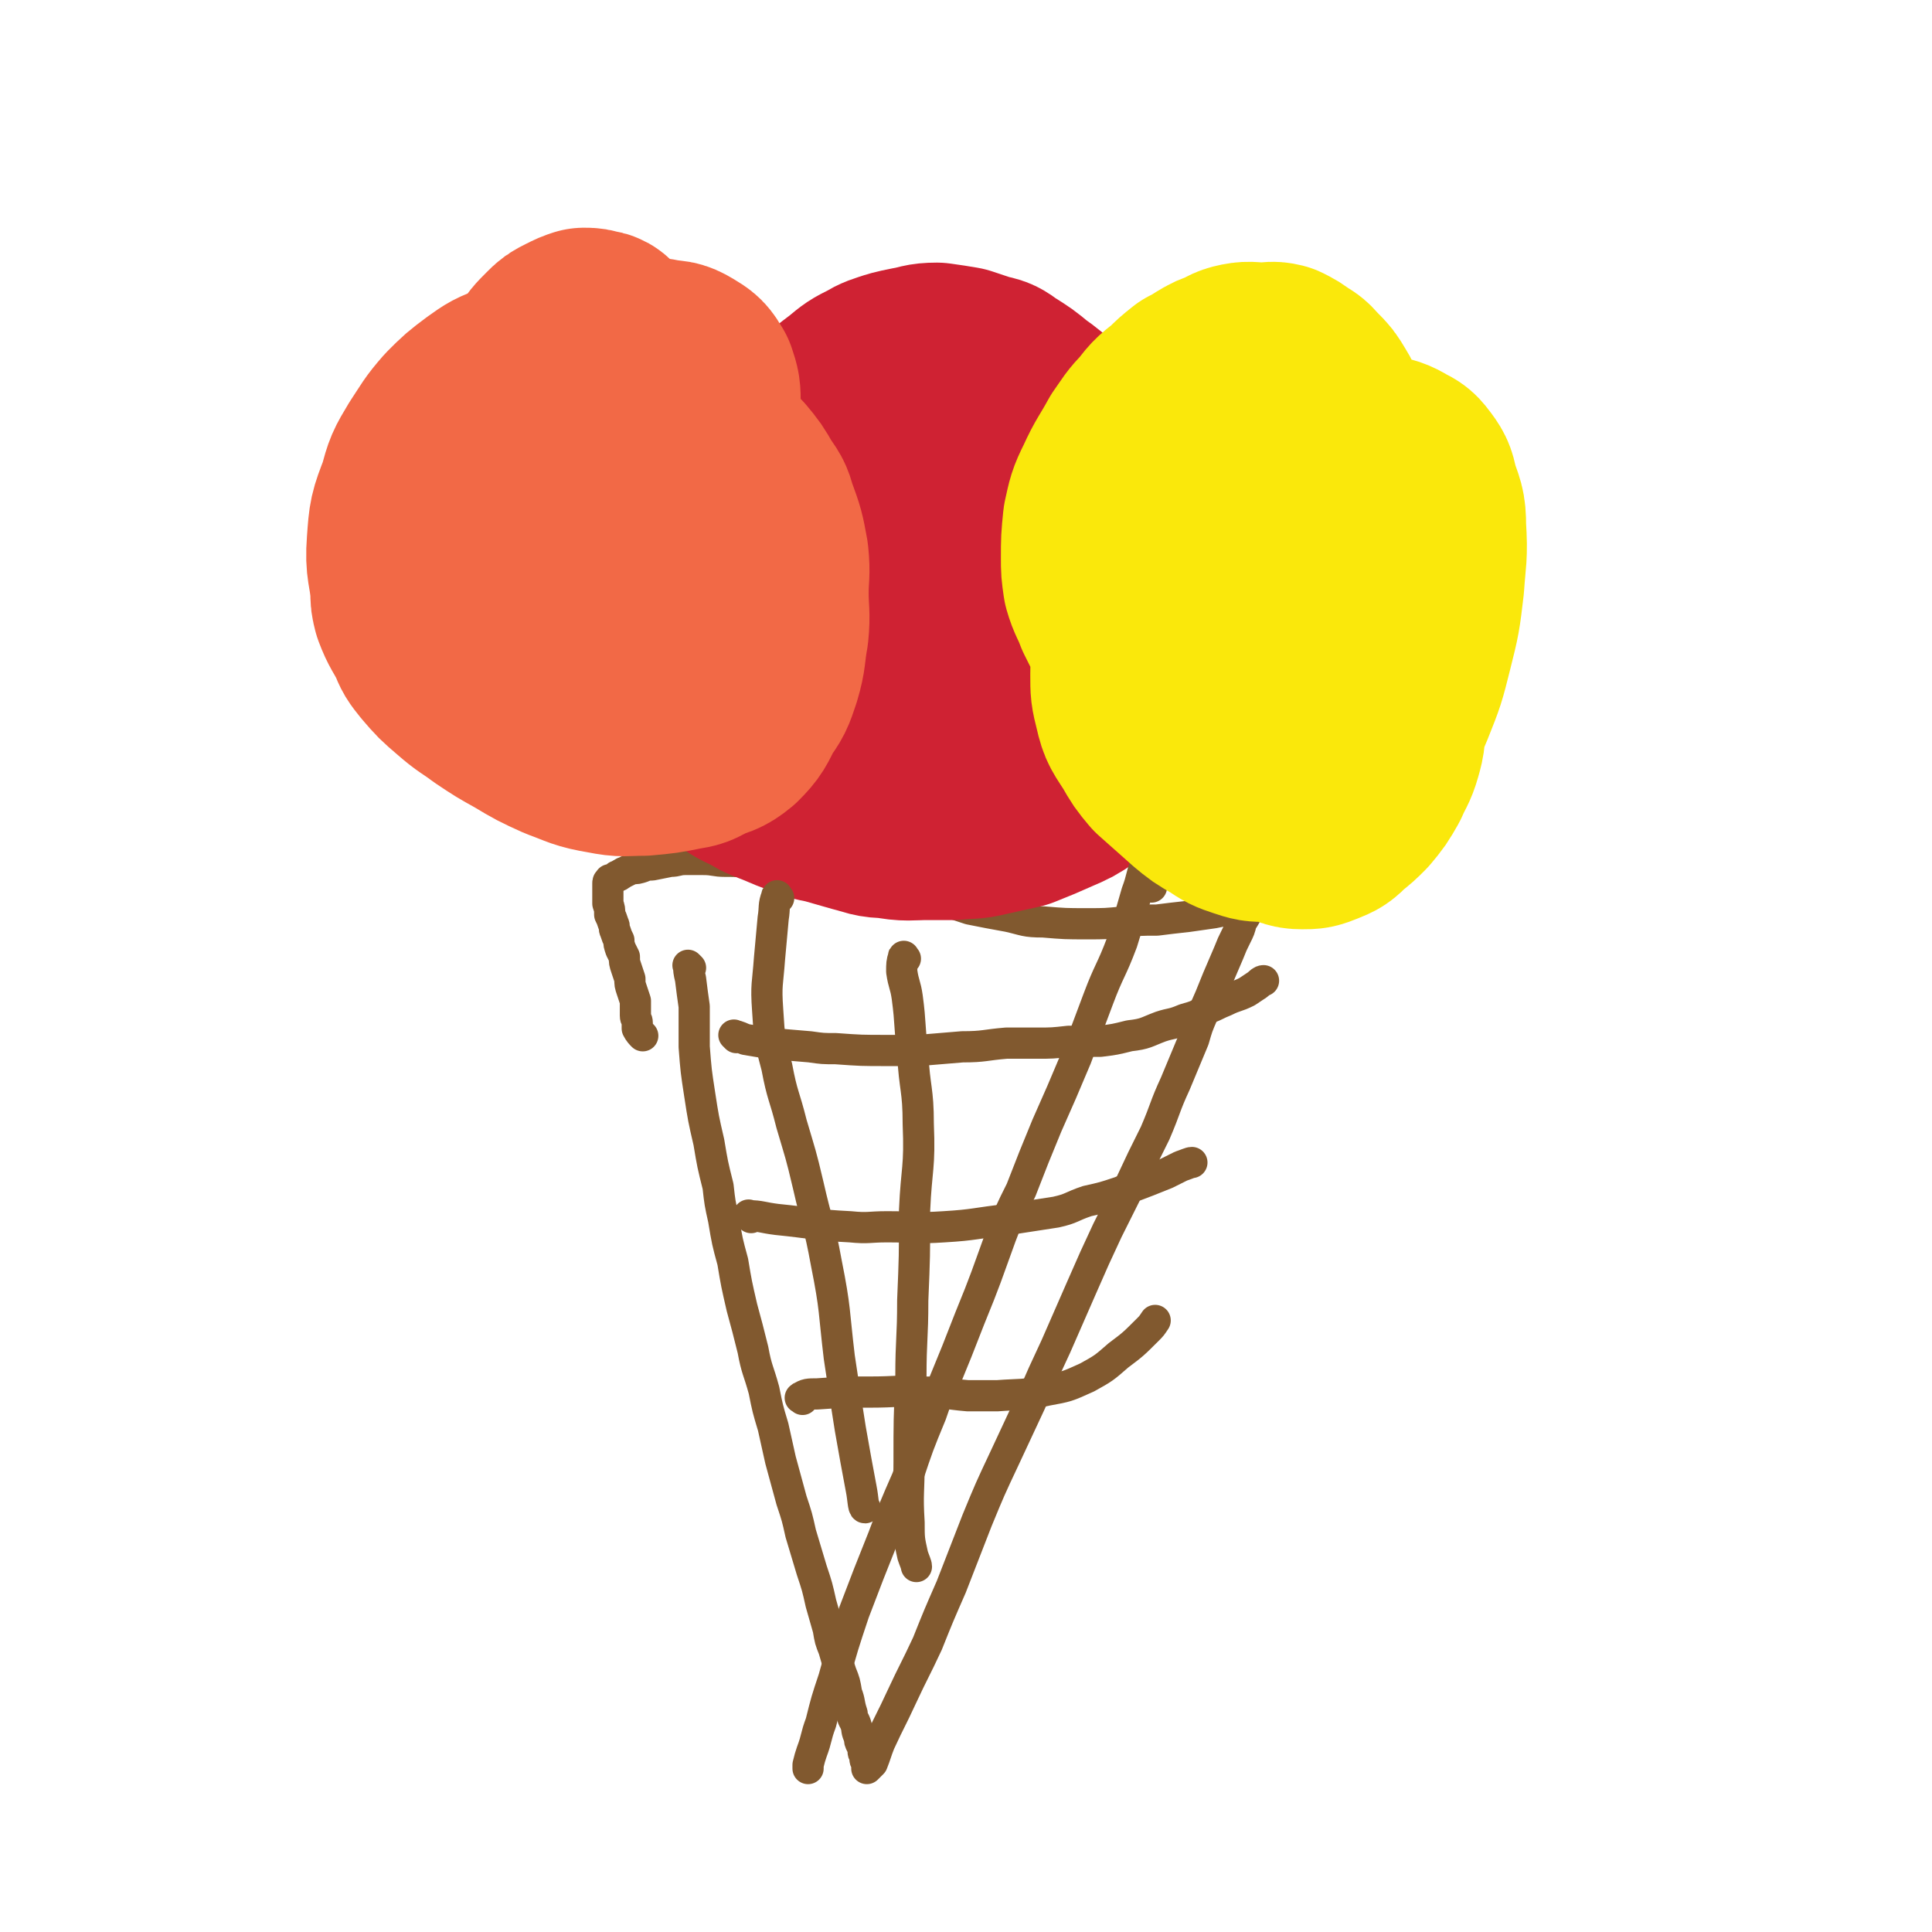 <svg viewBox='0 0 1052 1052' version='1.1' xmlns='http://www.w3.org/2000/svg' xmlns:xlink='http://www.w3.org/1999/xlink'><g fill='none' stroke='#81592F' stroke-width='17' stroke-linecap='round' stroke-linejoin='round'><path d='M376,527c-1,-1 -2,-2 -1,-1 0,2 0,3 1,7 1,8 1,8 2,15 0,11 0,11 0,22 1,13 1,13 3,26 2,13 2,13 5,26 2,12 2,12 5,24 1,9 1,9 3,18 2,12 2,12 5,23 2,12 2,12 5,25 3,11 3,11 6,23 2,11 3,11 6,22 2,10 2,10 5,20 2,9 2,9 4,18 3,11 3,11 6,22 3,9 3,9 5,18 3,10 3,10 6,20 3,9 3,9 5,18 2,7 2,7 4,14 1,6 1,6 3,11 2,7 2,7 4,13 2,5 2,5 3,11 2,5 1,5 3,11 0,3 1,3 2,6 1,3 0,3 2,7 0,2 0,2 1,4 1,1 1,1 1,3 0,0 0,1 0,1 0,1 1,1 1,1 0,1 0,1 0,1 0,1 0,1 0,2 0,1 1,1 1,2 0,1 0,2 0,3 0,0 1,-1 1,-1 1,-1 1,-1 2,-2 2,-5 2,-6 4,-11 6,-13 6,-12 12,-25 7,-15 7,-14 14,-29 6,-15 6,-15 13,-31 7,-18 7,-18 14,-36 7,-17 7,-17 15,-34 7,-15 7,-15 14,-30 7,-16 7,-16 14,-31 7,-16 7,-16 14,-32 7,-16 7,-16 14,-31 6,-12 6,-12 12,-24 7,-15 7,-15 14,-29 6,-14 5,-14 11,-27 5,-12 5,-12 10,-24 2,-7 2,-7 5,-14 4,-9 4,-9 8,-19 3,-7 3,-7 6,-14 2,-5 2,-5 4,-9 2,-4 2,-4 3,-8 2,-3 2,-3 4,-7 0,-1 1,-1 1,-2 0,-1 0,-1 0,-2 0,0 0,0 0,0 0,-1 0,0 -1,0 -1,0 -1,0 -2,1 -1,0 -1,0 -2,1 -3,1 -3,1 -6,2 -4,1 -4,1 -9,2 -7,1 -7,1 -14,2 -9,1 -9,1 -17,2 -9,0 -9,0 -18,1 -10,1 -10,1 -20,1 -12,0 -12,0 -24,-1 -10,0 -10,-1 -19,-3 -11,-2 -11,-2 -21,-4 -12,-4 -12,-4 -25,-8 -9,-2 -9,-2 -17,-5 -9,-2 -9,-2 -17,-4 -9,-2 -9,-2 -19,-3 -6,-1 -6,-1 -11,-2 -8,-1 -8,-1 -16,-2 -7,0 -7,-1 -13,-1 -8,-1 -8,-1 -15,-1 -6,0 -6,-1 -12,-1 -5,0 -5,0 -10,0 -4,0 -4,1 -8,1 -5,1 -5,1 -10,2 -3,0 -3,0 -5,1 -3,1 -3,1 -6,1 -2,1 -2,1 -4,2 -1,0 -1,1 -2,1 -1,1 -1,1 -2,1 -1,1 -1,1 -3,2 0,0 0,0 -1,0 0,0 0,1 0,1 -1,0 -1,0 -1,1 0,0 0,0 0,1 0,0 0,0 0,0 0,1 0,1 0,2 0,1 0,1 0,3 0,1 0,1 0,2 0,2 0,2 0,3 1,3 1,3 1,6 1,2 1,2 2,5 1,2 0,2 1,4 1,3 1,3 2,5 0,2 0,2 1,5 1,2 1,2 2,4 0,3 0,3 1,6 1,3 1,3 2,6 0,3 0,3 1,6 1,3 1,3 2,6 0,2 0,2 0,4 0,2 0,2 0,4 0,2 1,2 1,4 0,1 0,2 0,3 1,2 2,3 3,4 '/></g>
<g fill='none' stroke='#CF2233' stroke-width='110' stroke-linecap='round' stroke-linejoin='round'><path d='M408,301c-1,-1 -2,-1 -1,-1 0,-3 1,-3 2,-5 1,-5 0,-5 1,-10 3,-9 3,-10 8,-18 5,-9 5,-8 11,-16 4,-6 4,-6 8,-11 9,-9 9,-9 18,-18 5,-4 5,-4 9,-7 6,-5 6,-5 12,-8 5,-3 6,-3 12,-5 4,-1 4,-1 9,-2 6,-1 6,-2 13,-2 7,1 7,1 13,2 6,2 6,2 12,4 5,1 5,1 9,4 8,5 8,5 14,10 7,5 7,5 13,11 4,4 4,4 9,9 6,7 6,8 13,16 5,6 5,6 9,12 5,7 5,7 9,14 3,5 3,5 6,10 2,6 3,6 5,12 2,7 2,7 3,15 2,8 1,8 1,16 0,7 1,7 0,13 -1,12 -1,12 -4,24 -2,9 -2,9 -5,17 -2,6 -2,6 -6,12 -1,3 -1,3 -4,6 -4,6 -4,6 -9,11 -5,5 -5,5 -12,9 -6,4 -6,4 -13,7 -9,4 -9,4 -19,8 -9,2 -9,2 -18,4 -8,2 -8,1 -17,2 -7,0 -7,0 -14,0 -10,0 -11,1 -21,-1 -8,0 -8,-1 -16,-3 -7,-2 -7,-2 -14,-4 -7,-2 -7,-1 -14,-4 -8,-3 -8,-3 -15,-6 -5,-2 -6,-2 -11,-5 -5,-3 -5,-2 -11,-6 -6,-5 -6,-4 -11,-10 -4,-5 -5,-5 -7,-11 -3,-10 -4,-10 -4,-20 0,-15 0,-15 5,-29 5,-17 6,-17 14,-32 6,-12 7,-12 14,-22 8,-11 8,-11 17,-20 8,-8 8,-8 17,-15 6,-6 6,-6 13,-11 6,-4 6,-4 13,-7 7,-3 7,-3 14,-5 11,-2 11,-2 22,-3 4,0 4,-1 8,0 11,2 11,1 21,5 10,4 10,4 19,10 8,5 8,5 14,13 7,9 7,9 14,19 5,9 4,9 8,18 5,9 6,9 11,18 4,8 4,8 7,16 3,6 3,6 4,12 1,7 1,8 1,15 0,7 0,8 -3,14 -2,7 -2,7 -7,12 -8,8 -9,9 -18,14 -10,6 -11,6 -21,9 -11,4 -11,4 -22,5 -8,1 -9,1 -17,1 -7,0 -7,0 -14,-1 -6,-2 -6,-2 -12,-5 -8,-3 -8,-2 -15,-7 -5,-4 -5,-5 -10,-10 -3,-5 -3,-5 -6,-10 -2,-5 -3,-5 -4,-10 -1,-9 -1,-9 -1,-18 0,-10 0,-11 3,-20 3,-9 3,-10 8,-18 6,-9 7,-8 14,-16 6,-7 6,-8 13,-14 6,-5 7,-5 14,-9 7,-5 7,-5 14,-8 2,-1 3,-2 5,-2 8,-1 8,-2 16,-2 5,0 5,-1 10,1 4,1 4,2 8,5 3,2 3,2 5,6 1,3 1,4 1,7 1,7 1,7 -1,13 -1,9 -1,9 -5,17 -4,11 -4,11 -11,21 -8,11 -8,11 -17,21 -8,7 -8,7 -17,13 -8,5 -7,6 -16,9 -6,3 -6,3 -13,4 -5,1 -5,1 -10,-1 -4,-1 -4,-1 -7,-3 -4,-3 -5,-3 -7,-7 -3,-8 -3,-9 -2,-17 1,-12 2,-13 7,-24 4,-11 5,-10 12,-20 7,-10 7,-10 15,-18 6,-7 6,-7 14,-13 8,-5 8,-5 18,-9 7,-3 7,-2 15,-4 8,-2 8,-2 16,-2 9,0 9,-1 18,0 8,2 8,2 16,5 7,3 7,2 13,7 5,3 4,4 8,9 5,8 6,8 10,17 4,7 4,8 7,16 2,8 2,8 4,16 1,6 1,6 2,12 0,7 1,8 -1,14 -2,8 -2,9 -7,15 -5,7 -6,7 -14,12 -5,4 -6,4 -12,6 -14,3 -15,2 -29,5 -11,1 -11,1 -23,3 -9,1 -9,1 -18,2 -7,1 -7,2 -14,2 -4,1 -4,1 -9,1 -3,0 -3,0 -6,-2 -3,-1 -3,-1 -5,-3 -3,-3 -2,-3 -4,-6 -2,-3 -2,-3 -4,-7 -1,-4 -1,-5 -1,-9 0,-6 -1,-6 0,-13 2,-9 2,-10 7,-18 4,-10 5,-9 10,-18 8,-11 8,-11 17,-22 7,-9 7,-10 14,-18 7,-8 7,-8 14,-15 5,-5 5,-5 10,-9 4,-3 4,-3 8,-5 2,-1 2,-1 5,-2 2,0 2,0 4,0 5,1 5,1 10,4 3,2 3,2 5,5 3,4 3,4 4,8 2,5 2,5 4,10 1,4 1,4 1,8 0,3 1,4 0,7 -1,3 0,4 -3,7 -3,3 -4,3 -8,4 -5,2 -5,1 -10,2 -2,0 -4,0 -4,0 '/></g>
<g fill='none' stroke='#81592F' stroke-width='17' stroke-linecap='round' stroke-linejoin='round'><path d='M401,565c-1,-1 -2,-2 -1,-1 2,0 3,1 6,2 6,1 6,1 12,2 11,1 11,1 23,2 7,1 7,1 14,1 14,1 14,1 28,1 9,0 9,0 17,0 12,-1 12,-1 24,-2 12,0 12,-1 24,-2 8,0 8,0 17,0 8,0 8,0 17,-1 9,0 9,0 17,0 8,-1 8,-1 16,-3 9,-1 9,-2 17,-5 6,-2 6,-1 13,-4 7,-2 7,-2 13,-6 5,-2 4,-2 9,-4 6,-3 6,-2 12,-5 3,-2 3,-2 6,-4 1,-1 2,-2 3,-2 '/><path d='M409,663c-1,-1 -2,-2 -1,-1 6,0 7,1 15,2 20,2 20,3 40,4 10,1 10,0 20,0 16,0 16,1 31,0 17,-1 17,-2 35,-4 13,-2 13,-2 26,-4 9,-2 8,-3 17,-6 9,-2 9,-2 18,-5 7,-3 7,-3 15,-6 5,-2 5,-2 10,-4 4,-2 4,-2 8,-4 3,-1 5,-2 6,-2 '/><path d='M627,483c-1,-1 -1,-1 -1,-1 '/><path d='M437,762c-1,-1 -2,-1 -1,-1 3,-2 4,-2 9,-2 14,-1 15,-1 29,-1 14,0 14,-1 28,0 13,0 13,1 25,2 8,0 8,0 16,0 13,-1 14,0 27,-3 11,-2 11,-2 22,-7 9,-5 9,-5 17,-12 8,-6 8,-6 16,-14 2,-2 2,-2 4,-5 '/><path d='M629,462c-1,-1 -1,-2 -1,-1 -2,3 -2,4 -4,9 -3,8 -2,8 -5,16 -4,14 -4,14 -8,27 -6,16 -7,15 -13,31 -6,16 -6,16 -12,32 -8,19 -8,19 -16,37 -7,17 -7,17 -14,35 -6,12 -6,12 -11,25 -8,22 -8,23 -17,45 -7,18 -7,18 -14,35 -4,9 -4,8 -7,17 -7,17 -7,17 -13,35 -7,16 -7,16 -13,32 -8,20 -8,20 -16,41 -6,18 -6,18 -11,36 -4,12 -4,12 -7,24 -3,8 -2,8 -5,16 -1,3 -1,3 -2,7 0,1 0,2 0,2 '/><path d='M493,522c-1,-1 -1,-2 -1,-1 -1,3 -1,4 -1,8 1,7 2,7 3,14 2,15 1,15 3,31 1,19 3,19 3,38 1,24 -1,24 -2,47 0,25 0,25 -1,49 0,21 -1,21 -1,42 -1,23 -1,23 -1,46 0,17 -1,17 0,33 0,9 0,9 2,18 1,3 2,5 2,6 '/><path d='M424,489c-1,-1 -1,-2 -1,-1 -2,5 -1,6 -2,12 -1,11 -1,11 -2,22 -1,14 -2,14 -1,28 1,16 1,16 5,31 3,16 4,15 8,31 5,17 5,16 9,33 5,22 6,21 10,43 5,25 4,26 7,51 3,20 3,20 6,39 3,17 3,17 6,33 1,5 1,10 2,10 '/></g>
<g fill='none' stroke='#FAE80B' stroke-width='110' stroke-linecap='round' stroke-linejoin='round'><path d='M697,385c-1,-1 -1,-1 -1,-1 '/><path d='M622,373c-1,-1 -2,-1 -1,-1 5,-5 6,-5 12,-10 12,-9 12,-9 24,-17 8,-5 8,-6 16,-10 8,-4 8,-4 16,-7 8,-3 8,-4 17,-5 6,0 7,-1 13,1 5,2 5,3 8,7 7,9 6,9 12,20 4,5 4,5 6,11 3,7 3,7 5,14 2,8 3,8 3,16 1,8 1,9 -1,16 -2,7 -3,7 -6,14 -4,7 -4,7 -9,13 -4,4 -4,4 -9,8 -4,4 -4,4 -9,6 -5,2 -5,2 -10,2 -5,0 -6,-1 -10,-4 -6,-4 -6,-5 -12,-11 -6,-8 -6,-8 -11,-16 -6,-12 -6,-12 -12,-24 -5,-9 -5,-9 -10,-18 -5,-10 -5,-10 -9,-20 -4,-7 -4,-7 -7,-15 -1,-2 -2,-2 -2,-5 -1,-8 -2,-9 0,-17 1,-8 2,-8 6,-15 7,-10 8,-10 17,-19 8,-8 9,-8 18,-16 8,-7 8,-8 17,-13 8,-5 9,-4 19,-7 7,-2 7,-2 16,-4 4,0 4,0 8,0 7,0 7,0 13,1 5,1 6,1 11,4 4,2 4,2 7,6 3,4 3,5 4,10 3,9 4,9 4,19 1,16 0,16 -1,31 -2,17 -2,17 -6,33 -4,16 -4,16 -10,31 -5,12 -5,12 -12,24 -4,7 -4,7 -10,13 -6,7 -5,8 -12,14 -6,5 -7,4 -14,8 -6,3 -6,3 -13,5 -4,2 -4,1 -8,1 -6,0 -6,0 -12,-2 -6,-2 -6,-2 -12,-6 -7,-4 -7,-4 -13,-9 -9,-8 -9,-8 -18,-16 -5,-6 -5,-6 -9,-13 -5,-8 -6,-8 -8,-17 -2,-8 -2,-8 -2,-17 0,-10 1,-10 2,-21 2,-10 2,-11 5,-21 3,-10 3,-9 8,-19 3,-8 3,-8 7,-16 4,-6 4,-6 8,-12 3,-4 3,-4 6,-8 4,-3 4,-3 8,-6 5,-2 5,-2 10,-4 6,-1 6,-1 13,-1 6,0 6,0 13,1 7,0 7,0 14,2 10,3 10,3 19,7 6,3 7,2 12,7 5,4 5,4 8,9 4,6 4,6 6,13 2,6 1,6 2,13 0,6 0,6 0,12 0,8 0,8 0,17 0,7 0,8 -2,15 -2,9 -2,9 -4,17 -2,5 -2,5 -5,9 -4,6 -4,5 -9,10 -5,4 -5,5 -10,8 -6,3 -6,3 -12,5 -7,2 -7,3 -14,3 -8,1 -8,0 -16,-1 -7,-2 -7,-2 -14,-5 -7,-2 -7,-2 -13,-6 -7,-4 -7,-4 -12,-10 -9,-8 -9,-8 -16,-16 -5,-6 -5,-6 -9,-13 -5,-6 -5,-6 -8,-12 -3,-6 -3,-6 -6,-12 -3,-8 -4,-8 -6,-15 -1,-7 -1,-7 -1,-13 0,-10 0,-10 1,-20 2,-9 2,-10 6,-18 5,-11 6,-11 12,-22 5,-7 5,-8 11,-14 5,-7 6,-7 12,-12 4,-4 4,-4 9,-8 4,-2 4,-2 7,-4 5,-3 5,-3 9,-4 4,-2 4,-3 9,-4 5,-1 6,0 12,0 4,0 4,-1 8,0 4,2 4,2 8,5 4,2 4,3 7,6 4,4 4,4 7,9 3,5 3,5 5,11 3,7 3,7 6,15 3,9 4,9 6,17 2,9 2,9 4,18 1,9 2,9 3,19 0,9 0,9 0,18 0,8 1,8 0,16 -1,9 0,9 -2,17 -2,7 -1,7 -4,14 -2,5 -2,5 -6,10 -2,3 -2,3 -6,4 -3,2 -3,2 -7,3 -5,1 -5,1 -9,0 -5,-1 -5,-1 -10,-2 -4,-2 -4,-2 -8,-4 -3,-2 -3,-2 -5,-5 -3,-3 -3,-5 -4,-7 '/></g>
<g fill='none' stroke='#F26946' stroke-width='110' stroke-linecap='round' stroke-linejoin='round'><path d='M254,273c-1,-1 -2,-1 -1,-1 2,-4 3,-4 6,-7 6,-5 5,-6 11,-11 7,-5 7,-6 14,-10 8,-5 8,-5 17,-8 8,-2 8,-2 16,-3 11,-2 11,-3 23,-2 9,0 9,1 17,4 8,2 8,2 16,6 7,3 8,3 15,7 5,4 5,4 9,8 5,6 5,6 9,13 4,6 4,5 6,12 4,11 4,11 6,22 1,10 0,10 0,20 0,10 1,11 0,21 -2,11 -1,12 -4,22 -3,9 -3,9 -8,16 -4,8 -4,9 -10,15 -6,5 -7,4 -14,7 -5,3 -5,3 -11,4 -10,2 -10,2 -21,3 -10,0 -10,1 -20,-1 -12,-2 -12,-3 -23,-7 -11,-5 -11,-5 -21,-11 -9,-5 -9,-5 -18,-11 -8,-6 -8,-5 -16,-12 -7,-6 -7,-6 -13,-13 -4,-5 -4,-5 -6,-10 -4,-8 -5,-8 -8,-16 -1,-4 -1,-4 -1,-8 -1,-13 -3,-13 -2,-26 1,-14 1,-14 6,-27 3,-11 3,-11 9,-21 6,-9 6,-10 13,-18 7,-7 7,-7 15,-13 7,-5 7,-5 15,-8 5,-3 5,-4 11,-5 5,-1 5,0 11,0 7,1 7,0 13,2 7,2 7,3 13,6 5,2 5,2 10,5 5,3 5,3 9,6 8,7 9,7 14,16 7,10 7,10 10,22 3,13 2,13 1,26 -1,18 -2,18 -5,36 -3,12 -3,12 -7,24 -4,9 -4,9 -9,17 -4,6 -4,7 -10,11 -4,3 -5,2 -9,4 -6,1 -6,2 -12,2 -6,0 -7,0 -12,-2 -6,-3 -7,-3 -12,-7 -7,-6 -7,-7 -12,-15 -6,-8 -6,-8 -10,-17 -5,-11 -5,-11 -8,-23 -3,-11 -3,-11 -5,-22 -2,-10 -2,-10 -2,-20 0,-9 -1,-9 1,-19 0,-6 1,-6 3,-13 2,-5 2,-6 6,-11 5,-7 6,-6 12,-12 7,-7 7,-8 15,-12 9,-6 9,-5 19,-8 8,-3 8,-3 17,-4 8,-2 8,-1 17,-1 6,0 6,0 11,1 6,1 6,0 11,3 5,3 5,3 8,8 2,6 2,6 2,13 0,13 -1,13 -4,25 -2,11 -3,11 -7,21 -4,9 -5,9 -9,18 -4,6 -3,7 -8,12 -4,6 -4,6 -9,11 -3,2 -4,2 -8,3 -4,2 -4,2 -8,3 -4,0 -5,0 -9,-2 -5,-3 -6,-3 -9,-8 -6,-9 -6,-10 -9,-20 -4,-10 -4,-10 -6,-21 -2,-10 -2,-11 -4,-21 -1,-9 -1,-9 -1,-18 0,-7 0,-7 1,-14 2,-6 2,-7 5,-12 3,-5 3,-5 8,-10 3,-3 3,-3 7,-5 4,-2 4,-2 7,-3 3,0 3,0 6,1 1,0 2,0 3,1 3,3 4,3 6,7 1,3 1,3 2,7 1,4 1,6 2,8 '/></g>
</svg>